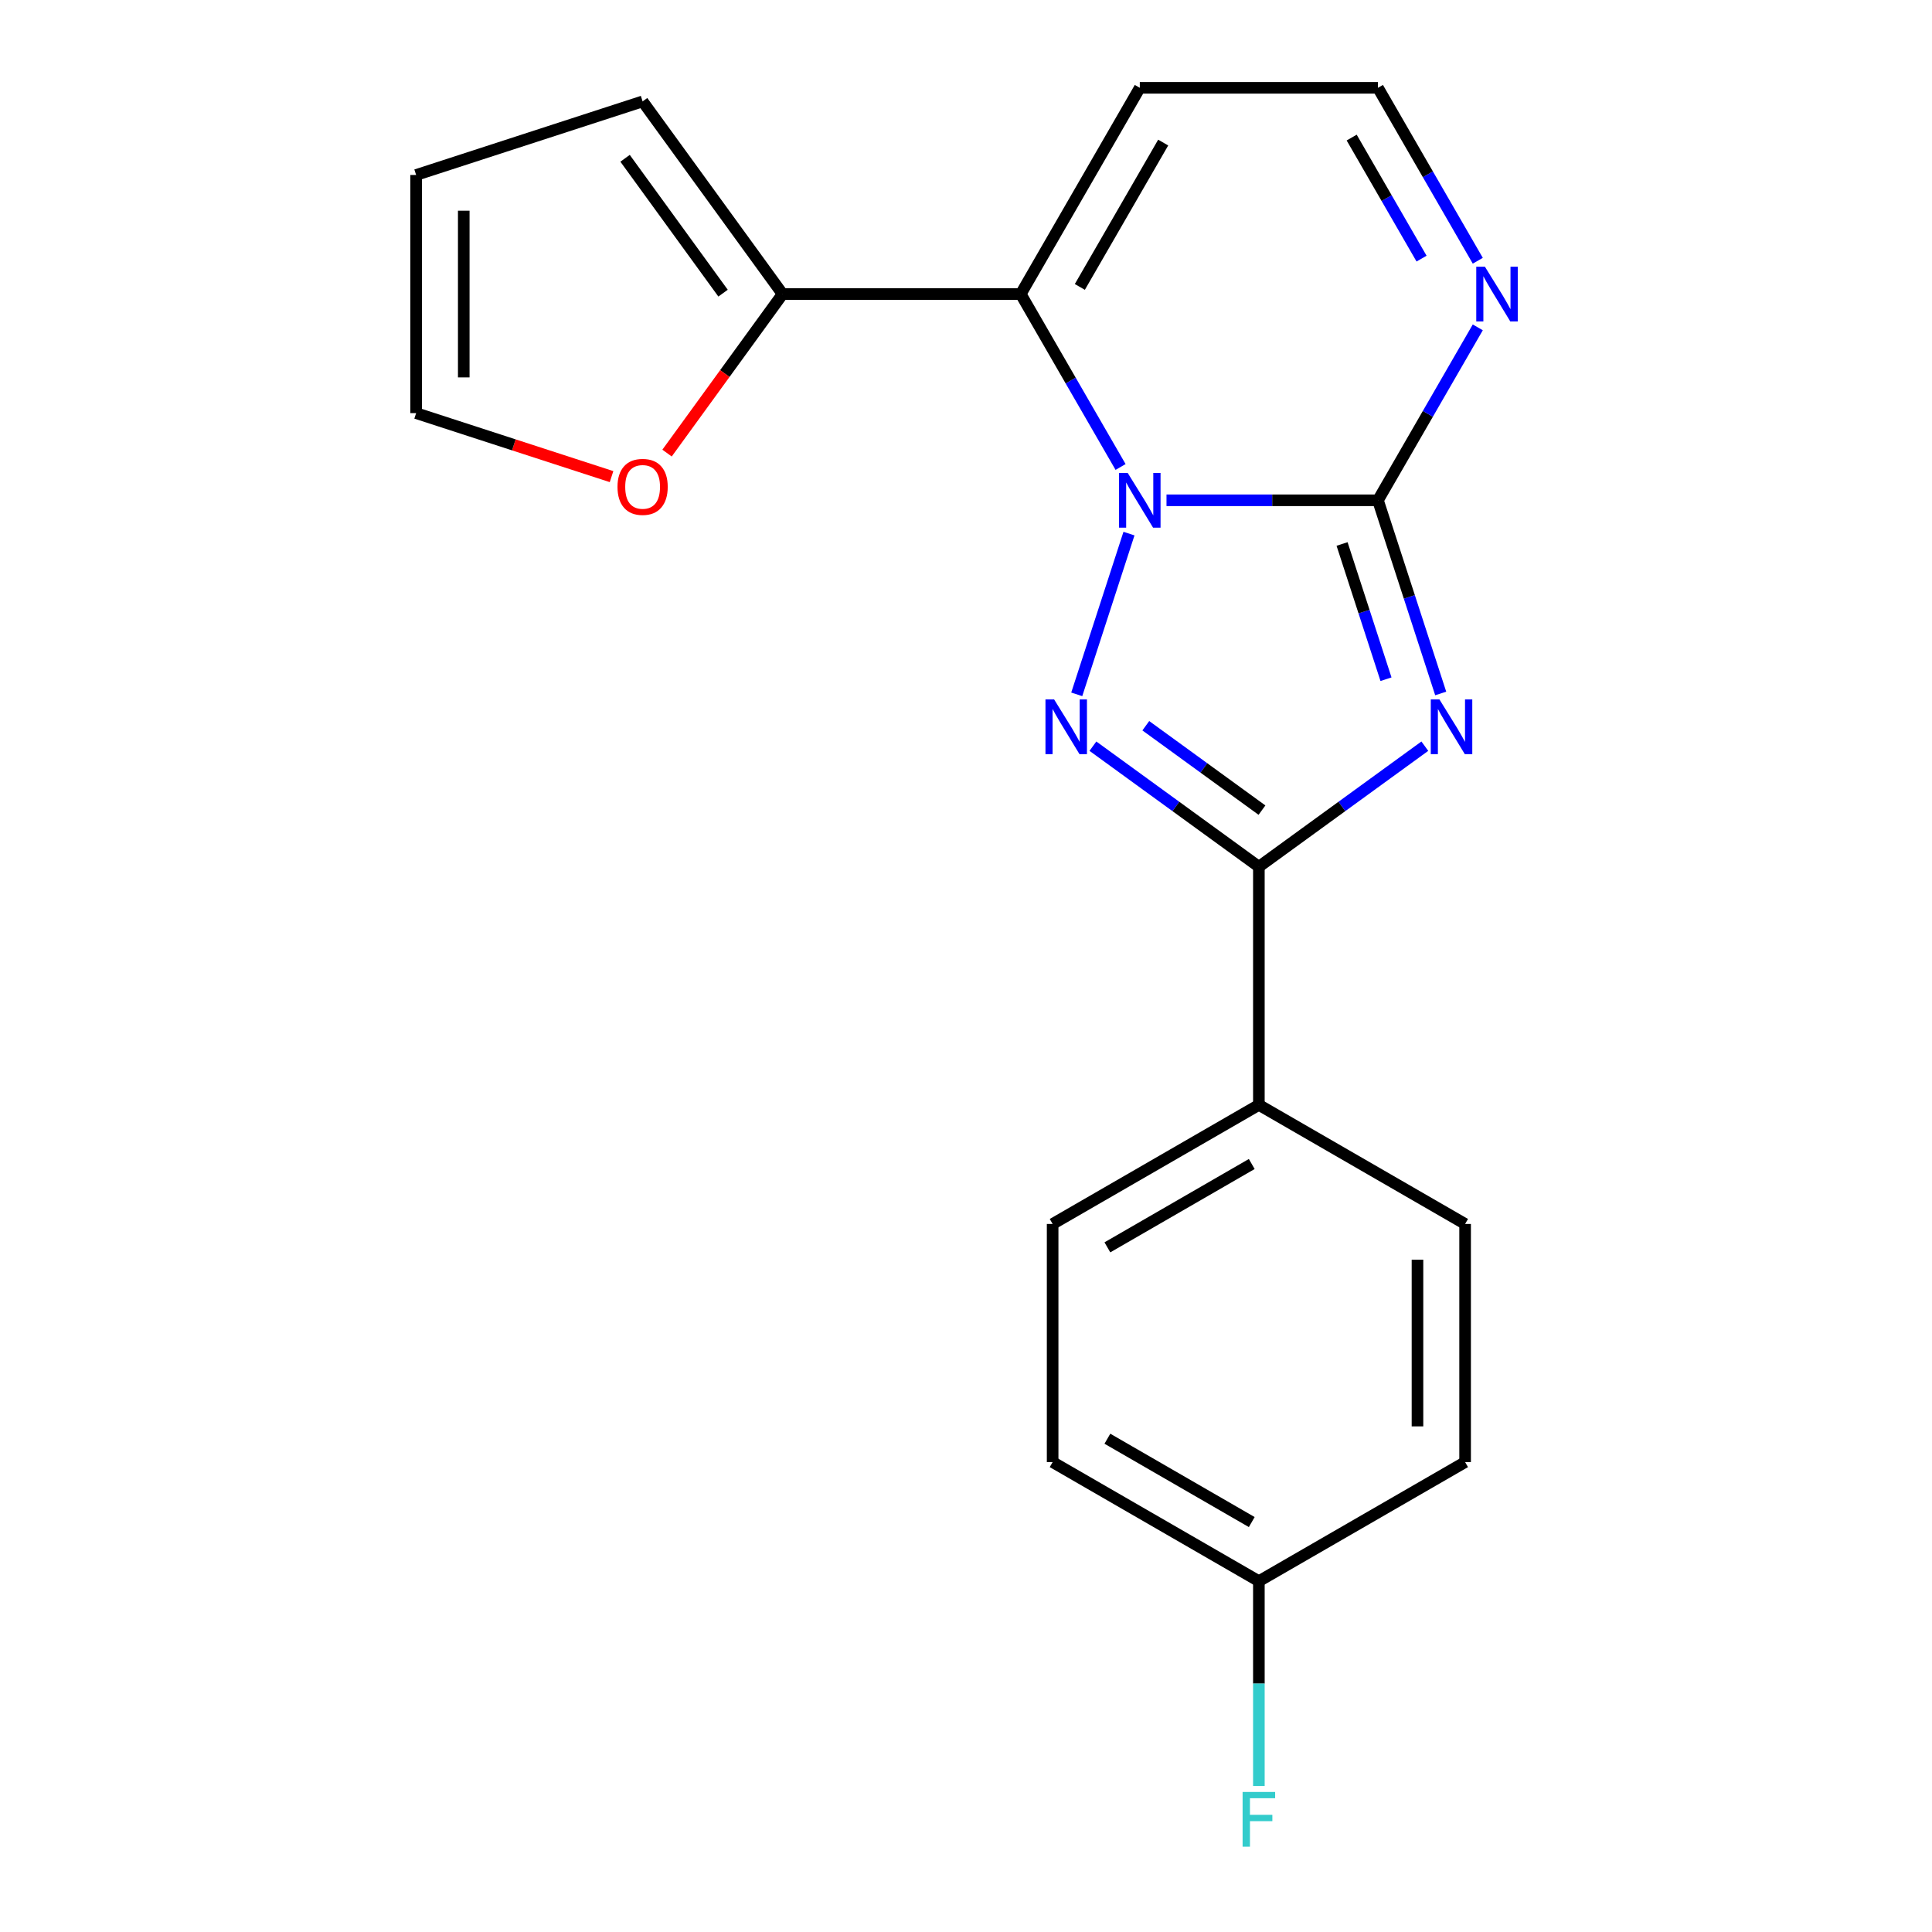 <?xml version='1.0' encoding='iso-8859-1'?>
<svg version='1.1' baseProfile='full'
              xmlns='http://www.w3.org/2000/svg'
                      xmlns:rdkit='http://www.rdkit.org/xml'
                      xmlns:xlink='http://www.w3.org/1999/xlink'
                  xml:space='preserve'
width='1000px' height='1000px' viewBox='0 0 1000 1000'>
<!-- END OF HEADER -->
<rect style='opacity:1.0;fill:#FFFFFF;stroke:none' width='1000' height='1000' x='0' y='0'> </rect>
<path class='bond-1' d='M 603.781,258.95 L 658.501,258.95' style='fill:none;fill-rule:evenodd;stroke:#0000FF;stroke-width:6px;stroke-linecap:butt;stroke-linejoin:miter;stroke-opacity:1' />
<path class='bond-1' d='M 658.501,258.95 L 713.221,258.95' style='fill:none;fill-rule:evenodd;stroke:#000000;stroke-width:6px;stroke-linecap:butt;stroke-linejoin:miter;stroke-opacity:1' />
<path class='bond-2' d='M 584.357,276.191 L 557.324,359.39' style='fill:none;fill-rule:evenodd;stroke:#0000FF;stroke-width:6px;stroke-linecap:butt;stroke-linejoin:miter;stroke-opacity:1' />
<path class='bond-4' d='M 580.005,241.708 L 554.167,196.955' style='fill:none;fill-rule:evenodd;stroke:#0000FF;stroke-width:6px;stroke-linecap:butt;stroke-linejoin:miter;stroke-opacity:1' />
<path class='bond-4' d='M 554.167,196.955 L 528.328,152.202' style='fill:none;fill-rule:evenodd;stroke:#000000;stroke-width:6px;stroke-linecap:butt;stroke-linejoin:miter;stroke-opacity:1' />
<path class='bond-0' d='M 745.708,358.937 L 729.464,308.943' style='fill:none;fill-rule:evenodd;stroke:#0000FF;stroke-width:6px;stroke-linecap:butt;stroke-linejoin:miter;stroke-opacity:1' />
<path class='bond-0' d='M 729.464,308.943 L 713.221,258.95' style='fill:none;fill-rule:evenodd;stroke:#000000;stroke-width:6px;stroke-linecap:butt;stroke-linejoin:miter;stroke-opacity:1' />
<path class='bond-0' d='M 717.389,351.557 L 706.019,316.561' style='fill:none;fill-rule:evenodd;stroke:#0000FF;stroke-width:6px;stroke-linecap:butt;stroke-linejoin:miter;stroke-opacity:1' />
<path class='bond-0' d='M 706.019,316.561 L 694.648,281.566' style='fill:none;fill-rule:evenodd;stroke:#000000;stroke-width:6px;stroke-linecap:butt;stroke-linejoin:miter;stroke-opacity:1' />
<path class='bond-20' d='M 737.489,386.22 L 694.539,417.425' style='fill:none;fill-rule:evenodd;stroke:#0000FF;stroke-width:6px;stroke-linecap:butt;stroke-linejoin:miter;stroke-opacity:1' />
<path class='bond-20' d='M 694.539,417.425 L 651.59,448.629' style='fill:none;fill-rule:evenodd;stroke:#000000;stroke-width:6px;stroke-linecap:butt;stroke-linejoin:miter;stroke-opacity:1' />
<path class='bond-5' d='M 713.221,258.95 L 739.059,214.197' style='fill:none;fill-rule:evenodd;stroke:#000000;stroke-width:6px;stroke-linecap:butt;stroke-linejoin:miter;stroke-opacity:1' />
<path class='bond-5' d='M 739.059,214.197 L 764.897,169.444' style='fill:none;fill-rule:evenodd;stroke:#0000FF;stroke-width:6px;stroke-linecap:butt;stroke-linejoin:miter;stroke-opacity:1' />
<path class='bond-3' d='M 565.691,386.22 L 608.64,417.425' style='fill:none;fill-rule:evenodd;stroke:#0000FF;stroke-width:6px;stroke-linecap:butt;stroke-linejoin:miter;stroke-opacity:1' />
<path class='bond-3' d='M 608.64,417.425 L 651.59,448.629' style='fill:none;fill-rule:evenodd;stroke:#000000;stroke-width:6px;stroke-linecap:butt;stroke-linejoin:miter;stroke-opacity:1' />
<path class='bond-3' d='M 593.066,375.637 L 623.131,397.481' style='fill:none;fill-rule:evenodd;stroke:#0000FF;stroke-width:6px;stroke-linecap:butt;stroke-linejoin:miter;stroke-opacity:1' />
<path class='bond-3' d='M 623.131,397.481 L 653.195,419.324' style='fill:none;fill-rule:evenodd;stroke:#000000;stroke-width:6px;stroke-linecap:butt;stroke-linejoin:miter;stroke-opacity:1' />
<path class='bond-8' d='M 651.59,448.629 L 651.59,571.891' style='fill:none;fill-rule:evenodd;stroke:#000000;stroke-width:6px;stroke-linecap:butt;stroke-linejoin:miter;stroke-opacity:1' />
<path class='bond-6' d='M 528.328,152.202 L 405.067,152.202' style='fill:none;fill-rule:evenodd;stroke:#000000;stroke-width:6px;stroke-linecap:butt;stroke-linejoin:miter;stroke-opacity:1' />
<path class='bond-7' d='M 528.328,152.202 L 589.959,45.455' style='fill:none;fill-rule:evenodd;stroke:#000000;stroke-width:6px;stroke-linecap:butt;stroke-linejoin:miter;stroke-opacity:1' />
<path class='bond-7' d='M 558.922,148.516 L 602.064,73.793' style='fill:none;fill-rule:evenodd;stroke:#000000;stroke-width:6px;stroke-linecap:butt;stroke-linejoin:miter;stroke-opacity:1' />
<path class='bond-21' d='M 764.897,134.961 L 739.059,90.207' style='fill:none;fill-rule:evenodd;stroke:#0000FF;stroke-width:6px;stroke-linecap:butt;stroke-linejoin:miter;stroke-opacity:1' />
<path class='bond-21' d='M 739.059,90.207 L 713.221,45.455' style='fill:none;fill-rule:evenodd;stroke:#000000;stroke-width:6px;stroke-linecap:butt;stroke-linejoin:miter;stroke-opacity:1' />
<path class='bond-21' d='M 735.796,133.861 L 717.709,102.534' style='fill:none;fill-rule:evenodd;stroke:#0000FF;stroke-width:6px;stroke-linecap:butt;stroke-linejoin:miter;stroke-opacity:1' />
<path class='bond-21' d='M 717.709,102.534 L 699.622,71.207' style='fill:none;fill-rule:evenodd;stroke:#000000;stroke-width:6px;stroke-linecap:butt;stroke-linejoin:miter;stroke-opacity:1' />
<path class='bond-9' d='M 405.067,152.202 L 375.163,193.362' style='fill:none;fill-rule:evenodd;stroke:#000000;stroke-width:6px;stroke-linecap:butt;stroke-linejoin:miter;stroke-opacity:1' />
<path class='bond-9' d='M 375.163,193.362 L 345.259,234.521' style='fill:none;fill-rule:evenodd;stroke:#FF0000;stroke-width:6px;stroke-linecap:butt;stroke-linejoin:miter;stroke-opacity:1' />
<path class='bond-11' d='M 405.067,152.202 L 332.616,52.481' style='fill:none;fill-rule:evenodd;stroke:#000000;stroke-width:6px;stroke-linecap:butt;stroke-linejoin:miter;stroke-opacity:1' />
<path class='bond-11' d='M 374.255,151.734 L 323.539,81.93' style='fill:none;fill-rule:evenodd;stroke:#000000;stroke-width:6px;stroke-linecap:butt;stroke-linejoin:miter;stroke-opacity:1' />
<path class='bond-10' d='M 589.959,45.455 L 713.221,45.455' style='fill:none;fill-rule:evenodd;stroke:#000000;stroke-width:6px;stroke-linecap:butt;stroke-linejoin:miter;stroke-opacity:1' />
<path class='bond-14' d='M 651.59,571.891 L 544.842,633.522' style='fill:none;fill-rule:evenodd;stroke:#000000;stroke-width:6px;stroke-linecap:butt;stroke-linejoin:miter;stroke-opacity:1' />
<path class='bond-14' d='M 647.904,602.485 L 573.181,645.627' style='fill:none;fill-rule:evenodd;stroke:#000000;stroke-width:6px;stroke-linecap:butt;stroke-linejoin:miter;stroke-opacity:1' />
<path class='bond-15' d='M 651.59,571.891 L 758.337,633.522' style='fill:none;fill-rule:evenodd;stroke:#000000;stroke-width:6px;stroke-linecap:butt;stroke-linejoin:miter;stroke-opacity:1' />
<path class='bond-12' d='M 316.534,246.697 L 265.961,230.265' style='fill:none;fill-rule:evenodd;stroke:#FF0000;stroke-width:6px;stroke-linecap:butt;stroke-linejoin:miter;stroke-opacity:1' />
<path class='bond-12' d='M 265.961,230.265 L 215.387,213.833' style='fill:none;fill-rule:evenodd;stroke:#000000;stroke-width:6px;stroke-linecap:butt;stroke-linejoin:miter;stroke-opacity:1' />
<path class='bond-13' d='M 332.616,52.481 L 215.387,90.571' style='fill:none;fill-rule:evenodd;stroke:#000000;stroke-width:6px;stroke-linecap:butt;stroke-linejoin:miter;stroke-opacity:1' />
<path class='bond-22' d='M 215.387,213.833 L 215.387,90.571' style='fill:none;fill-rule:evenodd;stroke:#000000;stroke-width:6px;stroke-linecap:butt;stroke-linejoin:miter;stroke-opacity:1' />
<path class='bond-22' d='M 240.039,195.344 L 240.039,109.061' style='fill:none;fill-rule:evenodd;stroke:#000000;stroke-width:6px;stroke-linecap:butt;stroke-linejoin:miter;stroke-opacity:1' />
<path class='bond-18' d='M 544.842,633.522 L 544.842,756.783' style='fill:none;fill-rule:evenodd;stroke:#000000;stroke-width:6px;stroke-linecap:butt;stroke-linejoin:miter;stroke-opacity:1' />
<path class='bond-17' d='M 758.337,633.522 L 758.337,756.783' style='fill:none;fill-rule:evenodd;stroke:#000000;stroke-width:6px;stroke-linecap:butt;stroke-linejoin:miter;stroke-opacity:1' />
<path class='bond-17' d='M 733.685,652.011 L 733.685,738.294' style='fill:none;fill-rule:evenodd;stroke:#000000;stroke-width:6px;stroke-linecap:butt;stroke-linejoin:miter;stroke-opacity:1' />
<path class='bond-16' d='M 651.59,818.414 L 758.337,756.783' style='fill:none;fill-rule:evenodd;stroke:#000000;stroke-width:6px;stroke-linecap:butt;stroke-linejoin:miter;stroke-opacity:1' />
<path class='bond-19' d='M 651.59,818.414 L 651.59,871.424' style='fill:none;fill-rule:evenodd;stroke:#000000;stroke-width:6px;stroke-linecap:butt;stroke-linejoin:miter;stroke-opacity:1' />
<path class='bond-19' d='M 651.59,871.424 L 651.59,924.434' style='fill:none;fill-rule:evenodd;stroke:#33CCCC;stroke-width:6px;stroke-linecap:butt;stroke-linejoin:miter;stroke-opacity:1' />
<path class='bond-23' d='M 651.59,818.414 L 544.842,756.783' style='fill:none;fill-rule:evenodd;stroke:#000000;stroke-width:6px;stroke-linecap:butt;stroke-linejoin:miter;stroke-opacity:1' />
<path class='bond-23' d='M 647.904,787.82 L 573.181,744.678' style='fill:none;fill-rule:evenodd;stroke:#000000;stroke-width:6px;stroke-linecap:butt;stroke-linejoin:miter;stroke-opacity:1' />
<path  class='atom-0' d='M 583.699 244.79
L 592.979 259.79
Q 593.899 261.27, 595.379 263.95
Q 596.859 266.63, 596.939 266.79
L 596.939 244.79
L 600.699 244.79
L 600.699 273.11
L 596.819 273.11
L 586.859 256.71
Q 585.699 254.79, 584.459 252.59
Q 583.259 250.39, 582.899 249.71
L 582.899 273.11
L 579.219 273.11
L 579.219 244.79
L 583.699 244.79
' fill='#0000FF'/>
<path  class='atom-1' d='M 745.05 362.018
L 754.33 377.018
Q 755.25 378.498, 756.73 381.178
Q 758.21 383.858, 758.29 384.018
L 758.29 362.018
L 762.05 362.018
L 762.05 390.338
L 758.17 390.338
L 748.21 373.938
Q 747.05 372.018, 745.81 369.818
Q 744.61 367.618, 744.25 366.938
L 744.25 390.338
L 740.57 390.338
L 740.57 362.018
L 745.05 362.018
' fill='#0000FF'/>
<path  class='atom-3' d='M 545.609 362.018
L 554.889 377.018
Q 555.809 378.498, 557.289 381.178
Q 558.769 383.858, 558.849 384.018
L 558.849 362.018
L 562.609 362.018
L 562.609 390.338
L 558.729 390.338
L 548.769 373.938
Q 547.609 372.018, 546.369 369.818
Q 545.169 367.618, 544.809 366.938
L 544.809 390.338
L 541.129 390.338
L 541.129 362.018
L 545.609 362.018
' fill='#0000FF'/>
<path  class='atom-6' d='M 768.591 138.042
L 777.871 153.042
Q 778.791 154.522, 780.271 157.202
Q 781.751 159.882, 781.831 160.042
L 781.831 138.042
L 785.591 138.042
L 785.591 166.362
L 781.711 166.362
L 771.751 149.962
Q 770.591 148.042, 769.351 145.842
Q 768.151 143.642, 767.791 142.962
L 767.791 166.362
L 764.111 166.362
L 764.111 138.042
L 768.591 138.042
' fill='#0000FF'/>
<path  class='atom-10' d='M 319.616 252.003
Q 319.616 245.203, 322.976 241.403
Q 326.336 237.603, 332.616 237.603
Q 338.896 237.603, 342.256 241.403
Q 345.616 245.203, 345.616 252.003
Q 345.616 258.883, 342.216 262.803
Q 338.816 266.683, 332.616 266.683
Q 326.376 266.683, 322.976 262.803
Q 319.616 258.923, 319.616 252.003
M 332.616 263.483
Q 336.936 263.483, 339.256 260.603
Q 341.616 257.683, 341.616 252.003
Q 341.616 246.443, 339.256 243.643
Q 336.936 240.803, 332.616 240.803
Q 328.296 240.803, 325.936 243.603
Q 323.616 246.403, 323.616 252.003
Q 323.616 257.723, 325.936 260.603
Q 328.296 263.483, 332.616 263.483
' fill='#FF0000'/>
<path  class='atom-20' d='M 643.17 927.515
L 660.01 927.515
L 660.01 930.755
L 646.97 930.755
L 646.97 939.355
L 658.57 939.355
L 658.57 942.635
L 646.97 942.635
L 646.97 955.835
L 643.17 955.835
L 643.17 927.515
' fill='#33CCCC'/>
</svg>
